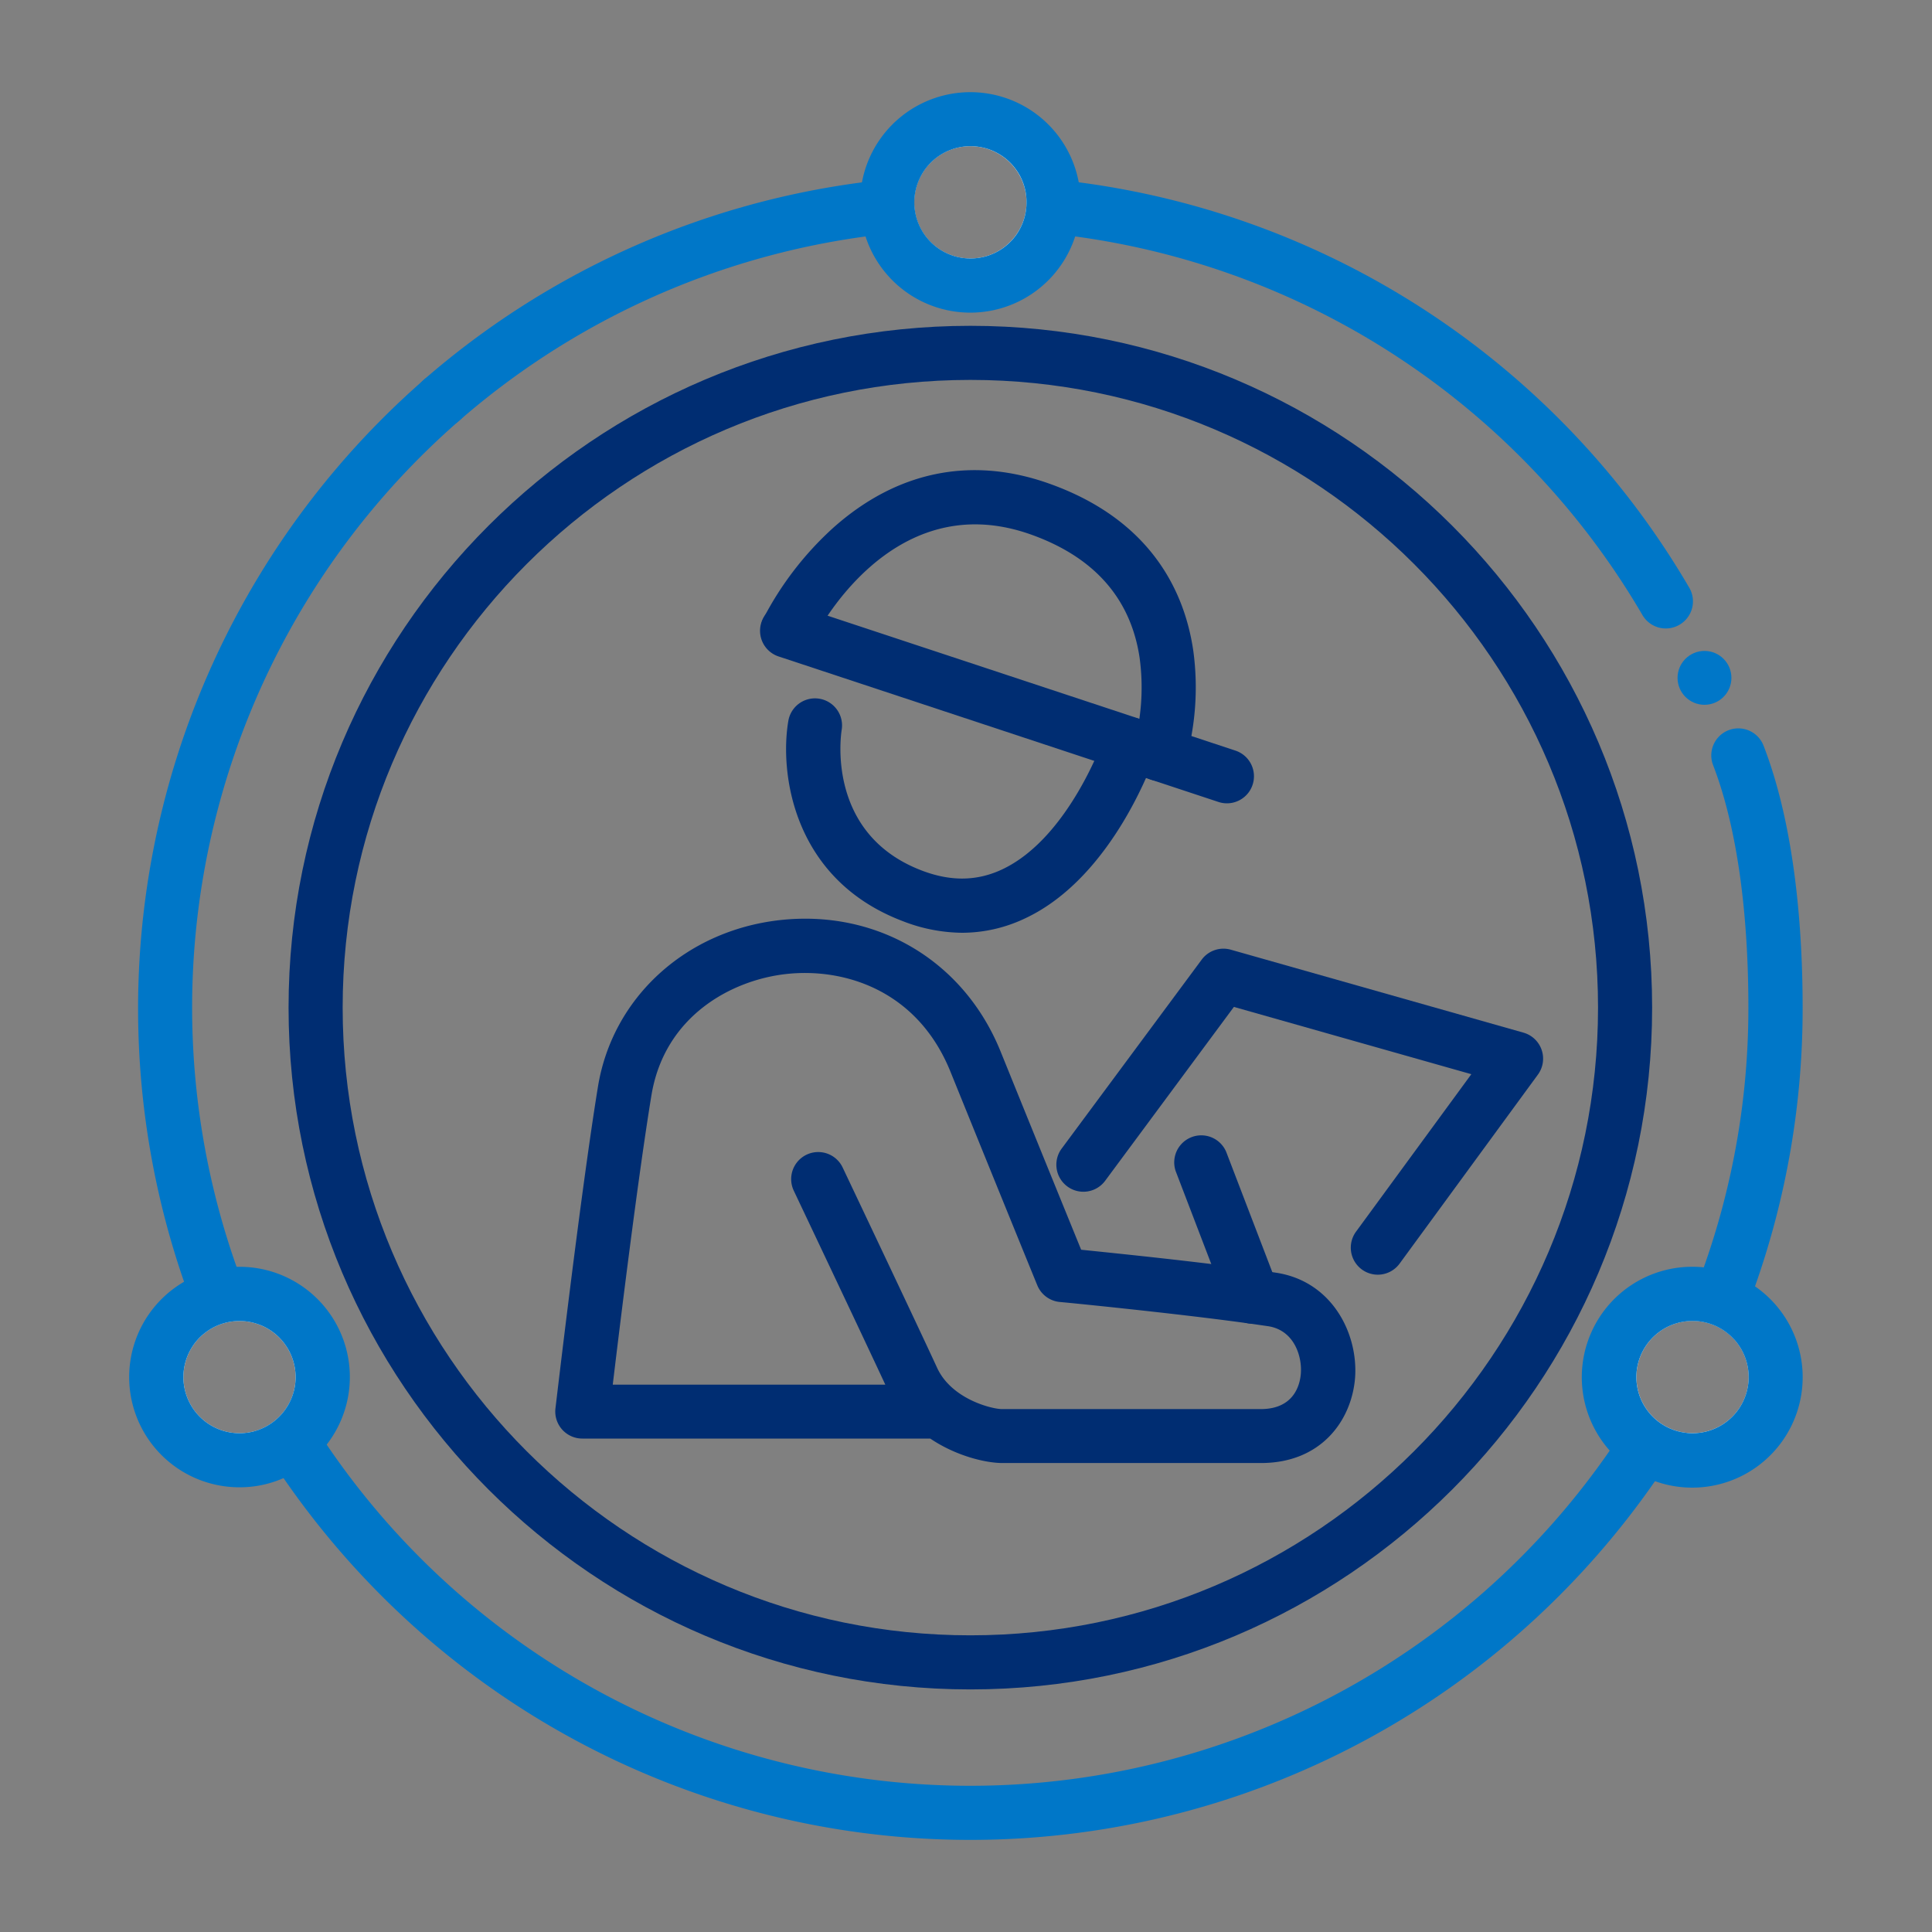 <?xml version="1.0" encoding="UTF-8"?> <svg xmlns="http://www.w3.org/2000/svg" id="Layer_1" data-name="Layer 1" viewBox="0 0 500 500"><rect x="0" y="0" width="500" height="500" fill="#808080" stroke="none"/><defs><style>.cls-1{fill:#002d72;}.cls-2{fill:#0077c8;}.cls-3{fill:#fff;}</style></defs><path class="cls-1" d="M251.13,84.32c-97.3,0-176.45,79.15-176.45,176.45s79.15,176.45,176.45,176.45,176.44-79.16,176.44-176.45S348.42,84.32,251.13,84.32Zm0,338.9c-89.58,0-162.45-72.88-162.45-162.45S161.55,98.32,251.13,98.32s162.44,72.87,162.44,162.45S340.7,423.22,251.13,423.22Z"></path><path class="cls-2" d="M236.59,52.37a14.37,14.37,0,0,0,2,7.39c-2.5.15-5,.36-7.49.61s-4.76.51-7.13.83A201.25,201.25,0,0,0,118.69,109a7,7,0,0,1-9.21-10.54A215.17,215.17,0,0,1,223.07,47.2q3.68-.48,7.38-.83,3.86-.39,7.74-.61A14.28,14.28,0,0,0,236.59,52.37Z"></path><path class="cls-2" d="M434.64,161.69a7,7,0,0,1-9.57-2.5,201.27,201.27,0,0,0-146.82-98c-2.37-.32-4.74-.6-7.13-.83s-5-.46-7.49-.61a14.44,14.44,0,0,0,.43-14q3.87.21,7.74.6,3.7.35,7.38.83a215.24,215.24,0,0,1,158,104.92A7,7,0,0,1,434.64,161.69Z"></path><path class="cls-2" d="M67.21,342.81a14.55,14.55,0,0,0-14.39,2.31c-1-2.21-1.85-4.44-2.72-6.68s-1.68-4.45-2.46-6.7A216,216,0,0,1,109.48,98.49,7,7,0,1,1,118.69,109,201.45,201.45,0,0,0,61.23,327.87q1.26,3.57,2.65,7.07C64.94,337.59,66,340.22,67.21,342.81Z"></path><path class="cls-2" d="M436.38,370.81c-1.27,2.15-2.59,4.27-3.94,6.37s-2.67,4.06-4.07,6.06a217.21,217.21,0,0,1-24.94,29.83,215.38,215.38,0,0,1-304.61,0,218.18,218.18,0,0,1-25.44-30.54q-2-2.94-3.94-5.94c-1.3-2-2.56-4.07-3.79-6.14A14.59,14.59,0,0,0,76,360.2q2.11,3.72,4.4,7.33,2,3.2,4.12,6.3a201.24,201.24,0,0,0,332.14,1.49q2.07-3,4.05-6.06c1.41-2.2,2.78-4.44,4.11-6.7A14.51,14.51,0,0,0,436.38,370.81Z"></path><path class="cls-2" d="M466.52,260.77a215.44,215.44,0,0,1-12.33,72.15q-1.21,3.43-2.55,6.82t-2.86,6.91a14.52,14.52,0,0,0-10.79-4.8,13.4,13.4,0,0,0-2.63.25q1.59-3.59,3-7.24c.9-2.26,1.76-4.55,2.57-6.85a200.33,200.33,0,0,0,11.55-67.24c0-25.63-3.17-47.37-9.18-62.88a7,7,0,0,1,13.05-5.06C464.76,214.45,466.52,241.7,466.52,260.77Z"></path><path class="cls-3" d="M271.8,46.37a21.53,21.53,0,0,0-41.35,0,21.47,21.47,0,0,0,.68,14,21.54,21.54,0,0,0,40,0,21.47,21.47,0,0,0,.68-14ZM251.13,66.9a14.54,14.54,0,0,1-12.51-7.14,14.46,14.46,0,0,1-.43-14,14.52,14.52,0,0,1,25.87,0,14.44,14.44,0,0,1-.43,14A14.53,14.53,0,0,1,251.13,66.9Z"></path><path class="cls-2" d="M279.18,47.2a28.53,28.53,0,0,0-56.11,0,27.54,27.54,0,0,0-.48,5.17A28.06,28.06,0,0,0,224,61.2a28.52,28.52,0,0,0,54.25,0,28.06,28.06,0,0,0,1.41-8.83A27.54,27.54,0,0,0,279.18,47.2Zm-13.52,5.17a14.37,14.37,0,0,1-2,7.39,14.52,14.52,0,0,1-25,0,14.46,14.46,0,0,1-.43-14,14.52,14.52,0,0,1,25.87,0A14.24,14.24,0,0,1,265.66,52.37Z"></path><path class="cls-3" d="M63.88,334.94c-.62-.06-1.25-.09-1.88-.09a21.63,21.63,0,1,0,1.88.09Zm1.77,35.51a14.53,14.53,0,0,1-12.83-25.33A14.53,14.53,0,0,1,76,360.19h0A14.59,14.59,0,0,1,65.65,370.45Z"></path><path class="cls-2" d="M62,327.85c-.26,0-.51,0-.77,0a28.15,28.15,0,0,0-13.59,3.87A28.52,28.52,0,0,0,62,384.91a28.11,28.11,0,0,0,11.38-2.38A28.52,28.52,0,0,0,62,327.85Zm3.65,42.6a14.53,14.53,0,0,1-12.83-25.33A14.53,14.53,0,0,1,76,360.19h0A14.59,14.59,0,0,1,65.65,370.45Z"></path><path class="cls-3" d="M451.64,339.74a21.34,21.34,0,0,0-13.24-4.88H438a21.53,21.53,0,0,0-5.55,42.33,21.17,21.17,0,0,0,5.55.73,21.52,21.52,0,0,0,13.65-38.17ZM438,370.91a12.17,12.17,0,0,1-1.6-.1h0a14.52,14.52,0,0,1-1-28.71,13.4,13.4,0,0,1,2.63-.25,14.53,14.53,0,0,1,0,29.06Z"></path><path class="cls-2" d="M454.19,332.92A28.11,28.11,0,0,0,441,328a26.66,26.66,0,0,0-3-.16,28.58,28.58,0,1,0,16.2,5.07Zm-16.2,38a12.17,12.17,0,0,1-1.6-.1h0a14.52,14.52,0,0,1-1-28.71,13.4,13.4,0,0,1,2.63-.25,14.53,14.53,0,0,1,0,29.06Z"></path><circle class="cls-2" cx="441.12" cy="175.43" r="6.97"></circle><path class="cls-1" d="M330.27,329.38l-1-.15c-4.7-.7-10.17-1.41-15.79-2.1h0c-13-1.59-26.89-3-33.68-3.7-3.37-8.27-11.68-28.66-20.85-51.31-9.5-23.45-31.91-36.77-57.1-34-24.41,2.73-43.34,20.06-47.1,43.11-4.54,27.88-10.92,82.71-11,83.26a7,7,0,0,0,7,7.81h90c6.82,4.6,14.5,6.33,18.66,6.33h66.94c15.66,0,23.52-11.13,24.35-22.16C351.49,345,344.66,331.57,330.27,329.38Zm6.39,26.07c-.21,2.77-1.64,9.22-10.39,9.22H259.33c-2.62,0-13.06-2.56-16.8-10.67-5-10.86-24.26-51.45-24.45-51.85a7,7,0,1,0-12.65,6c.18.39,17.83,37.59,23.69,50.2H158.58c1.94-16.16,6.51-53.53,10-74.81,3.38-20.72,20.88-29.9,34.84-31.46,14.95-1.67,34,4.09,42.57,25.3,11.9,29.39,22.35,55,22.46,55.25a7,7,0,0,0,5.8,4.32c.32,0,29.4,2.85,48.85,5.54l.38.05,4.7.68C335,344.26,337,351.11,336.66,355.45Z"></path><path class="cls-1" d="M324.21,342.58a7,7,0,0,1-6.54-4.5l-13.39-34.95a7,7,0,0,1,13.07-5l13.4,34.95a7,7,0,0,1-4,9A6.88,6.88,0,0,1,324.21,342.58Z"></path><path class="cls-1" d="M356.58,329.89a7,7,0,0,1-5.64-11.14L380.78,278l-61.45-17.41-33.32,45a7,7,0,0,1-11.25-8.34L311,248.35a7,7,0,0,1,7.53-2.57l75.78,21.48A7,7,0,0,1,398,278.12L362.23,327A7,7,0,0,1,356.58,329.89Z"></path><path class="cls-1" d="M317.51,207.9a7,7,0,0,1-2.19-.36L201.56,169.91a7,7,0,1,1,4.4-13.29l113.75,37.63a7,7,0,0,1-2.2,13.65Z"></path><path class="cls-1" d="M249,241.4a43.07,43.07,0,0,1-15.34-3c-28.74-10.89-31.94-38.78-29.61-52a7,7,0,0,1,13.79,2.4c-.19,1.15-4.17,27.06,20.79,36.52,7.47,2.84,14.27,2.73,20.77-.34,17.4-8.21,26.42-34.33,26.51-34.59a7,7,0,0,1,13.27,4.46c-.44,1.3-10.95,32-33.75,42.76A38,38,0,0,1,249,241.4Z"></path><path class="cls-1" d="M300.08,202.13a7,7,0,0,1-6.66-9.16,56.88,56.88,0,0,0,1.49-22.88c-2.34-15.32-11.84-26-28.22-31.8-36.4-12.85-55.81,26.33-56.62,28a7,7,0,0,1-12.63-6,83.66,83.66,0,0,1,18.18-23.68C232,122,251.23,118,271.34,125.09c27.23,9.6,35.42,28.93,37.5,43.45a70.35,70.35,0,0,1-2.1,28.74A7,7,0,0,1,300.08,202.13Z"></path></svg> 